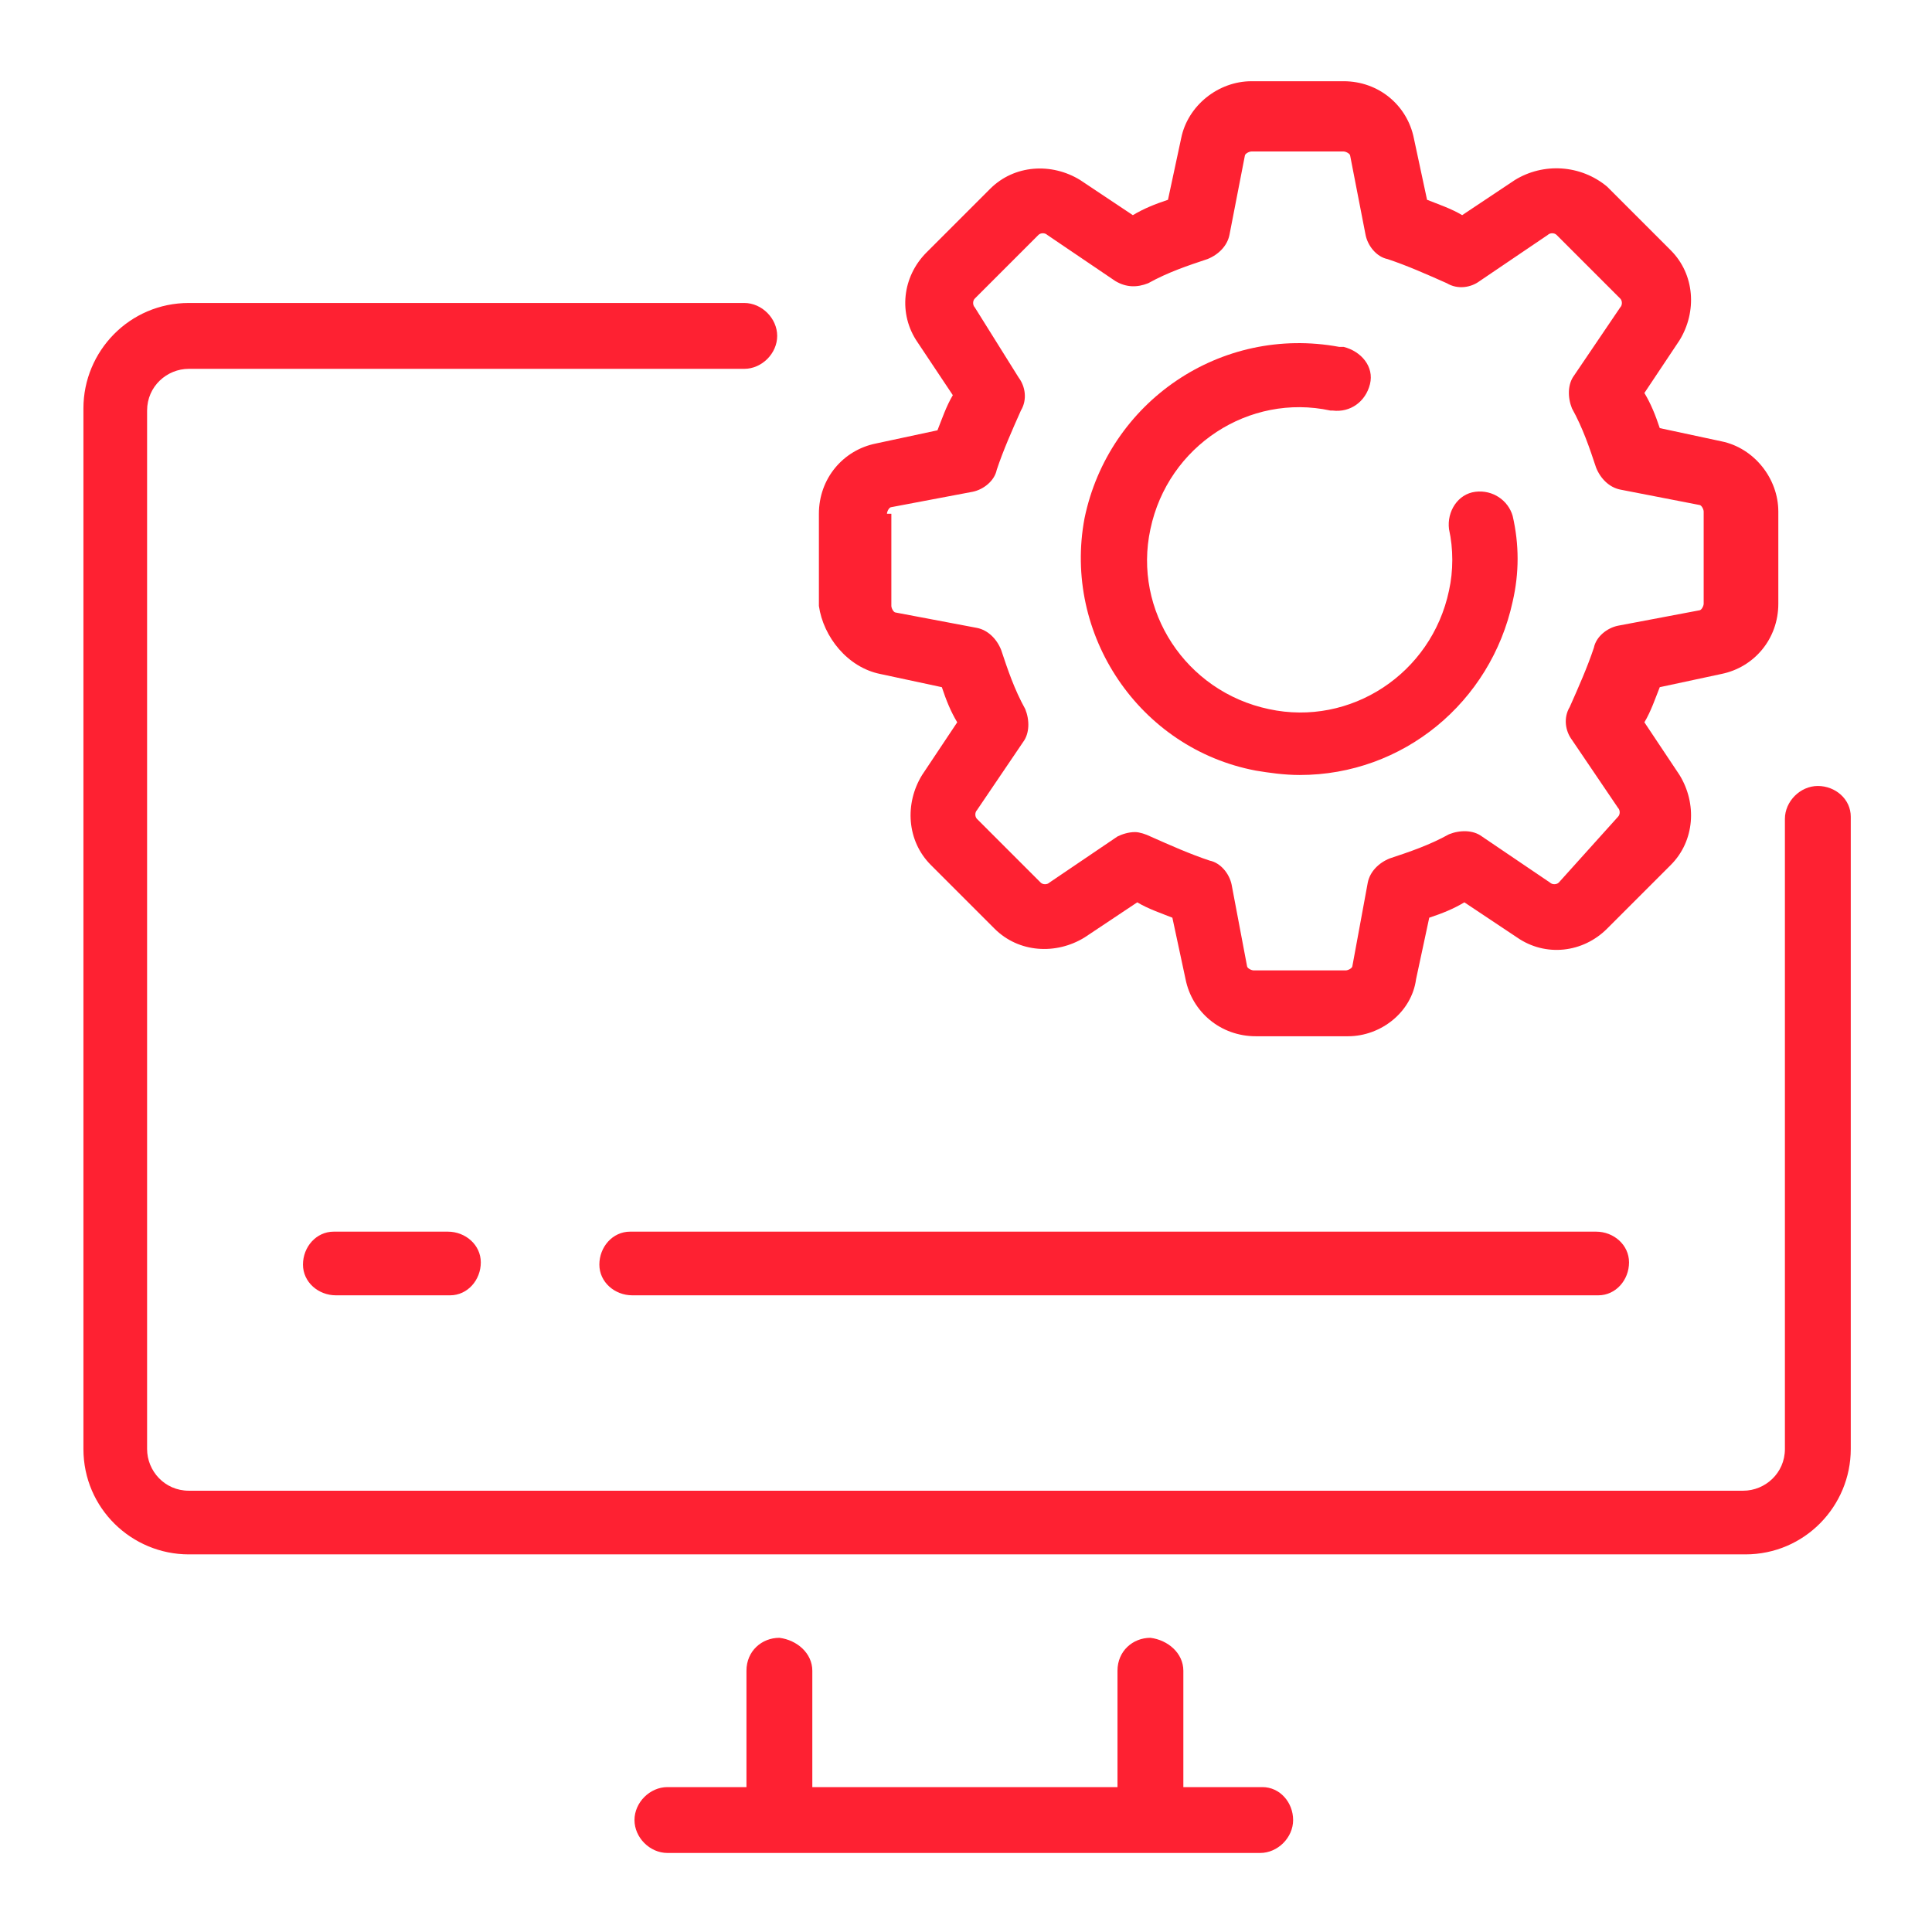 <?xml version="1.0" encoding="utf-8"?>
<!-- Generator: Adobe Illustrator 26.0.3, SVG Export Plug-In . SVG Version: 6.00 Build 0)  -->
<svg version="1.0" id="Capa_1" xmlns="http://www.w3.org/2000/svg" xmlns:xlink="http://www.w3.org/1999/xlink" x="0px" y="0px"
	 viewBox="0 0 88 88" style="enable-background:new 0 0 88 88;" xml:space="preserve">
<g id="Capa_1_00000064313632426052707400000005188546599163168924_">
	<g>
		<path style="fill:#FE2132;" d="M82.8,35.8c-0.8,0-1.5,0.7-1.5,1.5V66c0,1.1-0.9,1.9-1.9,1.9H8.6c-1.1,0-1.9-0.9-1.9-1.9V18.7
			c0-1.1,0.9-1.9,1.9-1.9h25.3c0.8,0,1.5-0.7,1.5-1.5s-0.7-1.5-1.5-1.5H8.6c-2.7,0-4.8,2.2-4.8,4.8V66c0,2.7,2.2,4.8,4.8,4.8h70.9
			c2.7,0,4.8-2.2,4.8-4.8V37.2C84.3,36.4,83.6,35.8,82.8,35.8z"/>
		<path style="fill:#FE2132;" d="M57.5,81.4h-3.6v-5.3c0-0.8-0.7-1.4-1.5-1.5c-0.8,0-1.5,0.6-1.5,1.5v5.3H37v-5.3
			c0-0.8-0.7-1.4-1.5-1.5c-0.8,0-1.5,0.6-1.5,1.5v5.3h-3.6c-0.8,0-1.5,0.7-1.5,1.5s0.7,1.5,1.5,1.5h27c0.8,0,1.5-0.7,1.5-1.5
			S58.3,81.4,57.5,81.4z"/>
		<path style="fill:#FE2132;" d="M28.8,56.1h-0.1c-0.8,0-1.4,0.7-1.4,1.5S28,59,28.8,59h43.9h0.1c0.8,0,1.4-0.7,1.4-1.5
			s-0.7-1.4-1.5-1.4H28.8z"/>
		<path style="fill:#FE2132;" d="M15.3,56.1h-0.1c-0.8,0-1.4,0.7-1.4,1.5s0.7,1.4,1.5,1.4h5.1h0.1c0.8,0,1.4-0.7,1.4-1.5
			s-0.7-1.4-1.5-1.4H15.3z"/>
		<path style="fill:#FE2132;" d="M40.1,30.7l2.8,0.6c0.2,0.6,0.4,1.1,0.7,1.6L42,35.3c-0.8,1.3-0.7,3,0.4,4.1l2.9,2.9
			c1.1,1.1,2.8,1.2,4.1,0.4l2.4-1.6c0.5,0.3,1.1,0.5,1.6,0.7l0.6,2.8c0.3,1.5,1.6,2.6,3.2,2.6h4.2c1.5,0,2.9-1.1,3.1-2.6l0.6-2.8
			c0.6-0.2,1.1-0.4,1.6-0.7l2.4,1.6c1.3,0.9,3,0.7,4.1-0.4l2.9-2.9c1.1-1.1,1.2-2.8,0.4-4.1l-1.6-2.4c0.3-0.5,0.5-1.1,0.7-1.6
			l2.8-0.6c1.5-0.3,2.6-1.6,2.6-3.2v-4.2c0-1.5-1.1-2.9-2.6-3.2l-2.8-0.6c-0.2-0.6-0.4-1.1-0.7-1.6l1.6-2.4c0.8-1.3,0.7-3-0.4-4.1
			l-2.9-2.9c-1.2-1-2.9-1.1-4.2-0.3l-2.4,1.6c-0.5-0.3-1.1-0.5-1.6-0.7l-0.6-2.8c-0.3-1.5-1.6-2.6-3.2-2.6H57
			c-1.5,0-2.9,1.1-3.2,2.6l-0.6,2.8c-0.6,0.2-1.1,0.4-1.6,0.7l-2.4-1.6c-1.3-0.8-3-0.7-4.1,0.4l-2.9,2.9c-1.1,1.1-1.3,2.8-0.4,4.1
			l1.6,2.4c-0.3,0.5-0.5,1.1-0.7,1.6l-2.8,0.6c-1.5,0.3-2.6,1.6-2.6,3.2v4.2C37.5,29,38.6,30.4,40.1,30.7z M40.4,23.4
			c0-0.1,0.1-0.3,0.2-0.3l3.7-0.7c0.5-0.1,1-0.5,1.1-1c0.3-0.9,0.7-1.8,1.1-2.7c0.3-0.5,0.2-1.1-0.1-1.5l-2-3.2
			c-0.1-0.1-0.1-0.3,0-0.4l2.9-2.9c0.1-0.1,0.3-0.1,0.4,0l3.1,2.1c0.5,0.3,1,0.3,1.5,0.1c0.9-0.5,1.8-0.8,2.7-1.1
			c0.5-0.2,0.9-0.6,1-1.1l0.7-3.6c0-0.1,0.2-0.2,0.3-0.2h4.2c0.1,0,0.3,0.1,0.3,0.2l0.7,3.6c0.1,0.5,0.5,1,1,1.1
			c0.9,0.3,1.8,0.7,2.7,1.1c0.5,0.3,1.1,0.2,1.5-0.1l3.1-2.1c0.1-0.1,0.3-0.1,0.4,0l2.9,2.9c0.1,0.1,0.1,0.3,0,0.4l-2.1,3.1
			c-0.3,0.4-0.3,1-0.1,1.5c0.5,0.9,0.8,1.8,1.1,2.7c0.2,0.5,0.6,0.9,1.1,1l3.6,0.7c0.1,0,0.2,0.2,0.2,0.3v4.2c0,0.1-0.1,0.3-0.2,0.3
			l-3.7,0.7c-0.5,0.1-1,0.5-1.1,1c-0.3,0.9-0.7,1.8-1.1,2.7c-0.3,0.5-0.2,1.1,0.1,1.5l2.1,3.1c0.1,0.1,0.1,0.3,0,0.4l-2.7,3
			c-0.1,0.1-0.3,0.1-0.4,0l-3.1-2.1c-0.4-0.3-1-0.3-1.5-0.1c-0.9,0.5-1.8,0.8-2.7,1.1c-0.5,0.2-0.9,0.6-1,1.1L61.6,44
			c0,0.1-0.2,0.2-0.3,0.2h-4.2c-0.1,0-0.3-0.1-0.3-0.2l-0.7-3.7c-0.1-0.5-0.5-1-1-1.1c-0.9-0.3-1.8-0.7-2.7-1.1
			c-0.2-0.1-0.5-0.2-0.7-0.2l0,0c-0.3,0-0.6,0.1-0.8,0.2l-3.1,2.1c-0.1,0.1-0.3,0.1-0.4,0l-2.9-2.9c-0.1-0.1-0.1-0.3,0-0.4l2.1-3.1
			c0.3-0.4,0.3-1,0.1-1.5c-0.5-0.9-0.8-1.8-1.1-2.7c-0.2-0.5-0.6-0.9-1.1-1l-3.7-0.7c-0.1,0-0.2-0.2-0.2-0.3v-4.2H40.4z"/>
		<path style="fill:#FE2132;" d="M57.2,35.1c0.6,0.1,1.3,0.2,2,0.2c4.7,0,8.7-3.3,9.7-7.9c0.3-1.3,0.3-2.6,0-3.9
			c-0.2-0.7-0.9-1.2-1.7-1.1c-0.8,0.1-1.3,0.9-1.2,1.7c0.2,0.9,0.2,1.9,0,2.8c-0.8,3.8-4.5,6.2-8.2,5.4c-3.8-0.8-6.2-4.5-5.4-8.2
			c0.8-3.8,4.5-6.2,8.2-5.4h0.1c0.8,0.1,1.5-0.4,1.7-1.2S62,16,61.2,15.8c-0.1,0-0.1,0-0.2,0c-5.4-1-10.5,2.5-11.6,7.8
			C48.4,28.9,51.9,34.1,57.2,35.1z"/>
	</g>
</g>
<g id="Capa_2_00000104698191837869515280000003447419358689362305_">
</g>
</svg>
